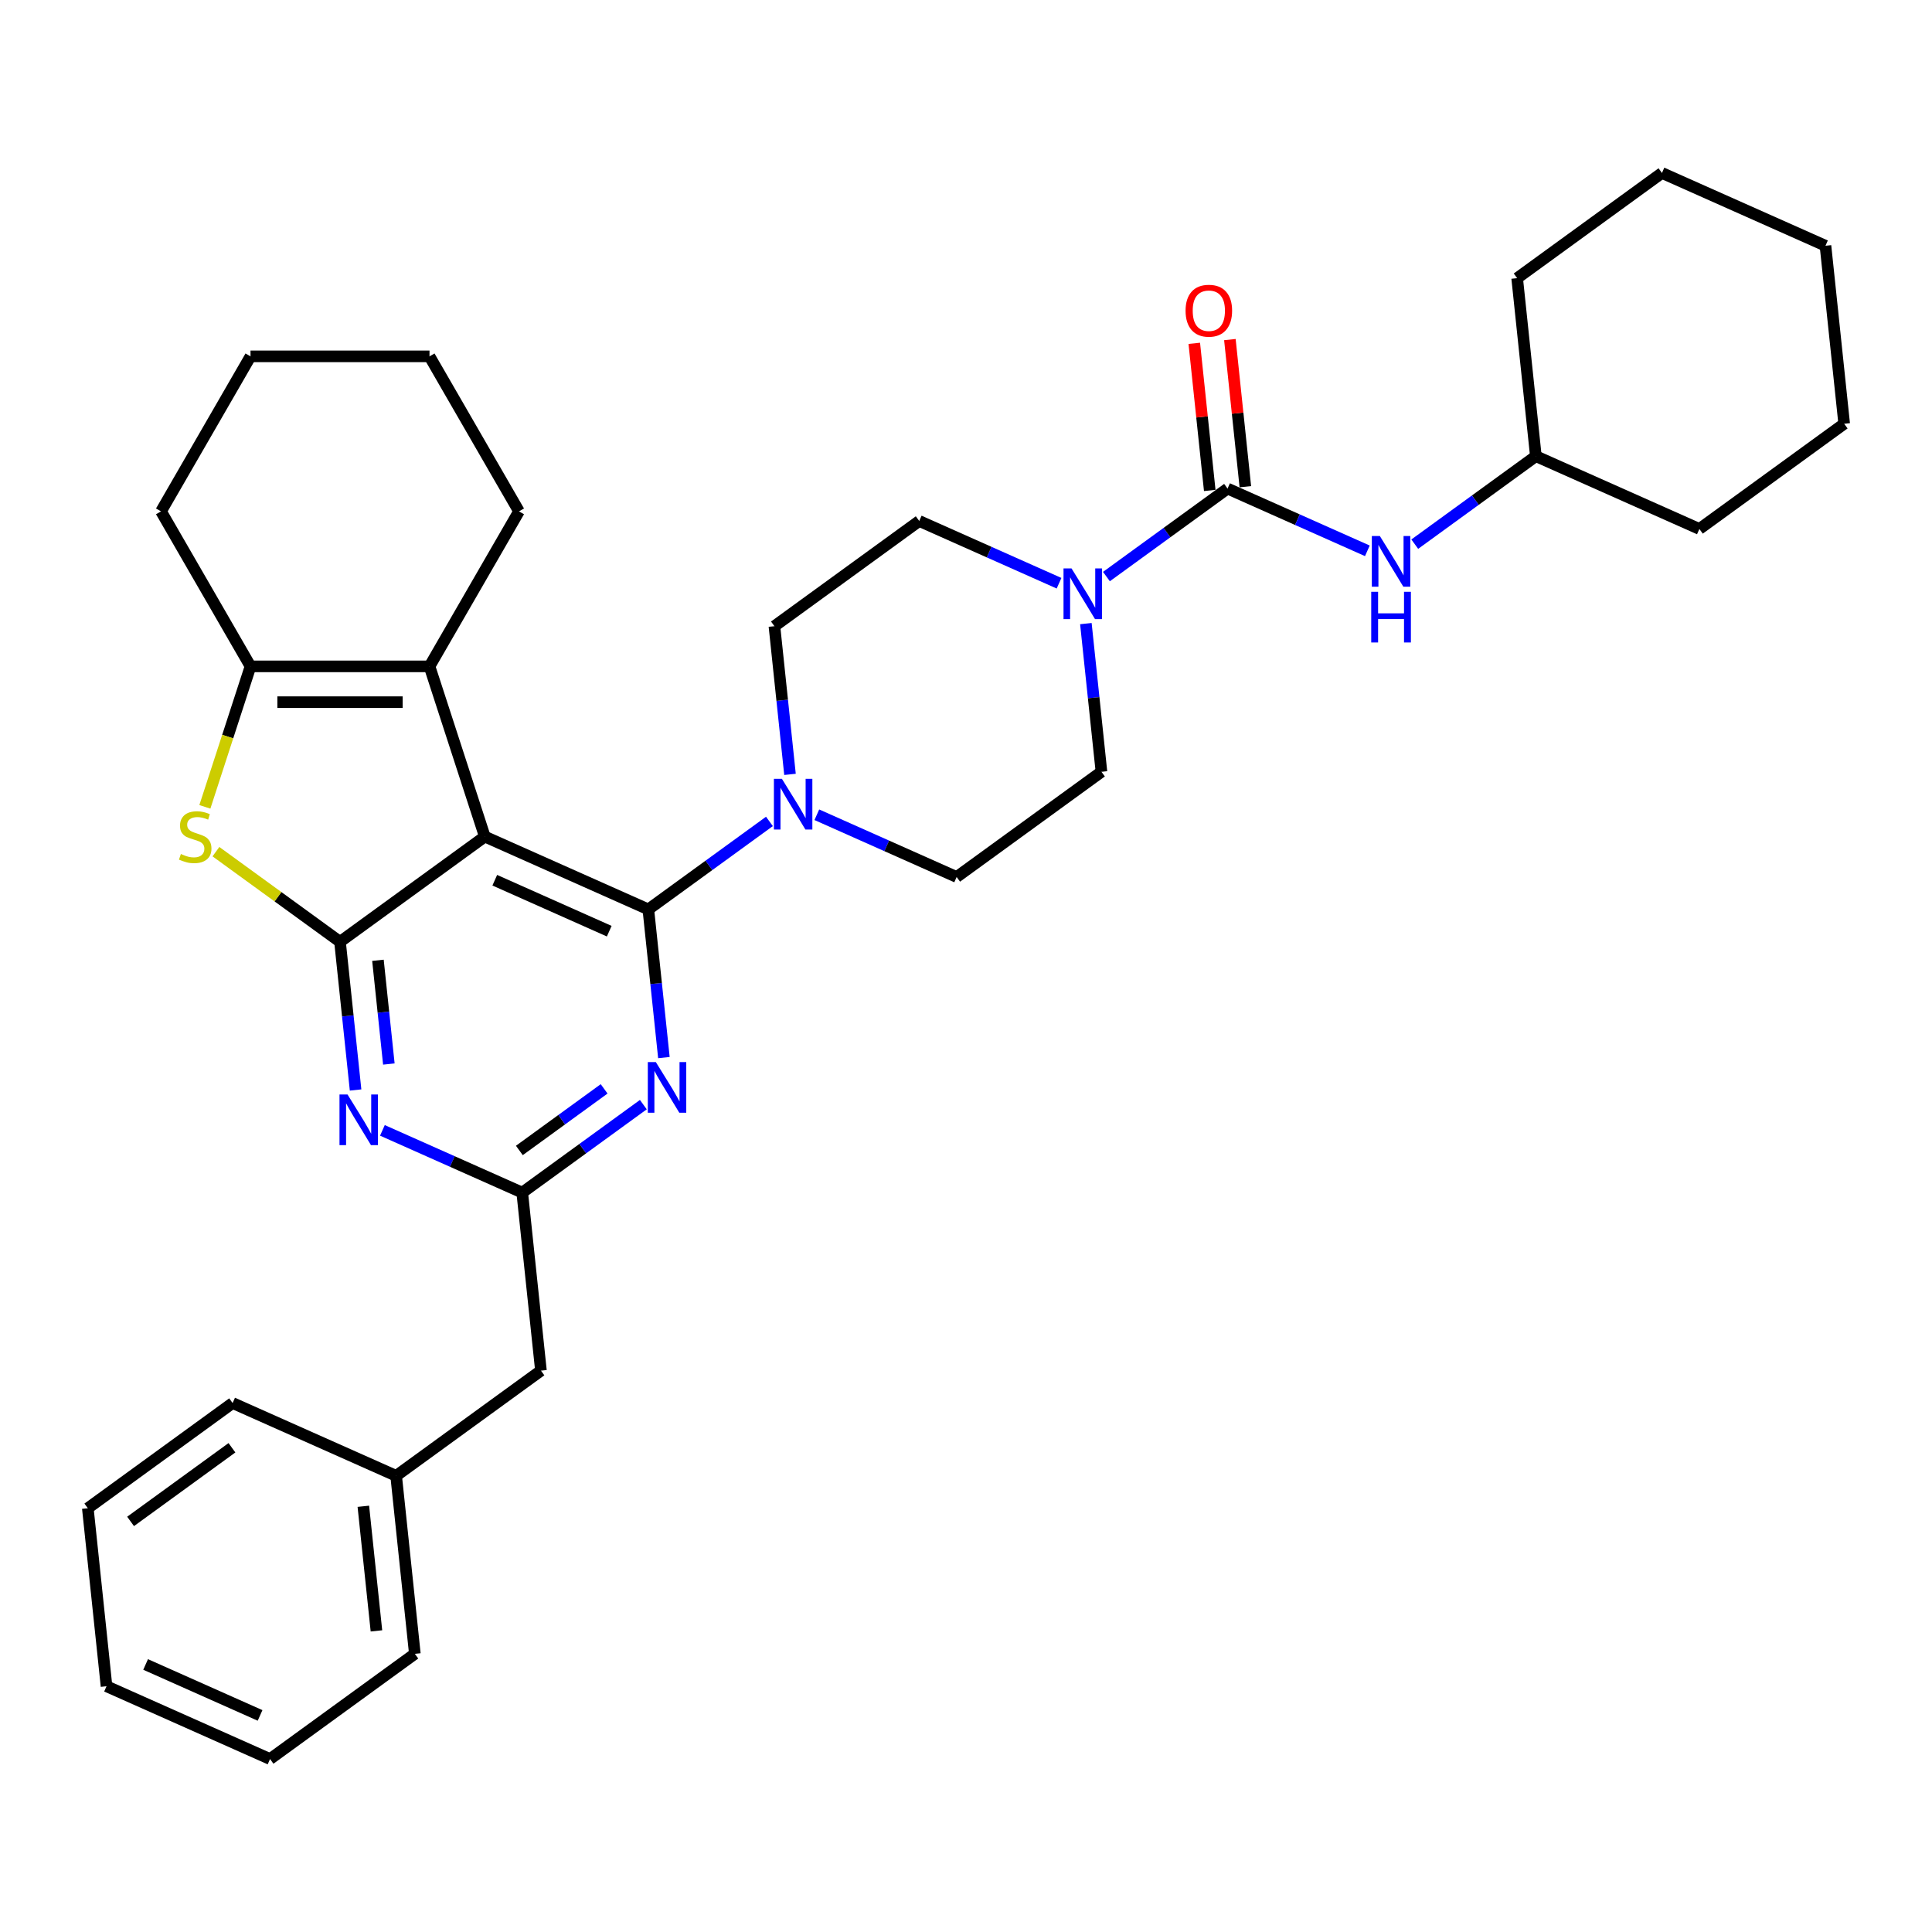 <?xml version='1.0' encoding='iso-8859-1'?>
<svg version='1.1' baseProfile='full'
              xmlns='http://www.w3.org/2000/svg'
                      xmlns:rdkit='http://www.rdkit.org/xml'
                      xmlns:xlink='http://www.w3.org/1999/xlink'
                  xml:space='preserve'
width='1000px' height='1000px' viewBox='0 0 1000 1000'>
<!-- END OF HEADER -->
<rect style='opacity:1.0;fill:#FFFFFF;stroke:none' width='1000' height='1000' x='0' y='0'> </rect>
<path class='bond-0' d='M 548.159,301.879 L 511.974,285.769' style='fill:none;fill-rule:evenodd;stroke:#0000FF;stroke-width:6px;stroke-linecap:butt;stroke-linejoin:miter;stroke-opacity:1' />
<path class='bond-0' d='M 511.974,285.769 L 475.79,269.659' style='fill:none;fill-rule:evenodd;stroke:#000000;stroke-width:6px;stroke-linecap:butt;stroke-linejoin:miter;stroke-opacity:1' />
<path class='bond-1' d='M 572.691,298.429 L 604.033,275.657' style='fill:none;fill-rule:evenodd;stroke:#0000FF;stroke-width:6px;stroke-linecap:butt;stroke-linejoin:miter;stroke-opacity:1' />
<path class='bond-1' d='M 604.033,275.657 L 635.375,252.886' style='fill:none;fill-rule:evenodd;stroke:#000000;stroke-width:6px;stroke-linecap:butt;stroke-linejoin:miter;stroke-opacity:1' />
<path class='bond-2' d='M 562.047,322.775 L 566.078,361.126' style='fill:none;fill-rule:evenodd;stroke:#0000FF;stroke-width:6px;stroke-linecap:butt;stroke-linejoin:miter;stroke-opacity:1' />
<path class='bond-2' d='M 566.078,361.126 L 570.109,399.477' style='fill:none;fill-rule:evenodd;stroke:#000000;stroke-width:6px;stroke-linecap:butt;stroke-linejoin:miter;stroke-opacity:1' />
<path class='bond-3' d='M 794.96,236.113 L 879.595,273.794' style='fill:none;fill-rule:evenodd;stroke:#000000;stroke-width:6px;stroke-linecap:butt;stroke-linejoin:miter;stroke-opacity:1' />
<path class='bond-4' d='M 794.96,236.113 L 785.276,143.976' style='fill:none;fill-rule:evenodd;stroke:#000000;stroke-width:6px;stroke-linecap:butt;stroke-linejoin:miter;stroke-opacity:1' />
<path class='bond-5' d='M 794.96,236.113 L 763.618,258.884' style='fill:none;fill-rule:evenodd;stroke:#000000;stroke-width:6px;stroke-linecap:butt;stroke-linejoin:miter;stroke-opacity:1' />
<path class='bond-5' d='M 763.618,258.884 L 732.276,281.656' style='fill:none;fill-rule:evenodd;stroke:#0000FF;stroke-width:6px;stroke-linecap:butt;stroke-linejoin:miter;stroke-opacity:1' />
<path class='bond-6' d='M 635.375,252.886 L 671.559,268.996' style='fill:none;fill-rule:evenodd;stroke:#000000;stroke-width:6px;stroke-linecap:butt;stroke-linejoin:miter;stroke-opacity:1' />
<path class='bond-6' d='M 671.559,268.996 L 707.744,285.106' style='fill:none;fill-rule:evenodd;stroke:#0000FF;stroke-width:6px;stroke-linecap:butt;stroke-linejoin:miter;stroke-opacity:1' />
<path class='bond-7' d='M 644.589,251.917 L 640.587,213.844' style='fill:none;fill-rule:evenodd;stroke:#000000;stroke-width:6px;stroke-linecap:butt;stroke-linejoin:miter;stroke-opacity:1' />
<path class='bond-7' d='M 640.587,213.844 L 636.586,175.771' style='fill:none;fill-rule:evenodd;stroke:#FF0000;stroke-width:6px;stroke-linecap:butt;stroke-linejoin:miter;stroke-opacity:1' />
<path class='bond-7' d='M 626.162,253.854 L 622.16,215.781' style='fill:none;fill-rule:evenodd;stroke:#000000;stroke-width:6px;stroke-linecap:butt;stroke-linejoin:miter;stroke-opacity:1' />
<path class='bond-7' d='M 622.16,215.781 L 618.158,177.708' style='fill:none;fill-rule:evenodd;stroke:#FF0000;stroke-width:6px;stroke-linecap:butt;stroke-linejoin:miter;stroke-opacity:1' />
<path class='bond-8' d='M 879.595,273.794 L 954.545,219.34' style='fill:none;fill-rule:evenodd;stroke:#000000;stroke-width:6px;stroke-linecap:butt;stroke-linejoin:miter;stroke-opacity:1' />
<path class='bond-9' d='M 785.276,143.976 L 860.227,89.521' style='fill:none;fill-rule:evenodd;stroke:#000000;stroke-width:6px;stroke-linecap:butt;stroke-linejoin:miter;stroke-opacity:1' />
<path class='bond-10' d='M 422.79,421.711 L 458.974,437.821' style='fill:none;fill-rule:evenodd;stroke:#0000FF;stroke-width:6px;stroke-linecap:butt;stroke-linejoin:miter;stroke-opacity:1' />
<path class='bond-10' d='M 458.974,437.821 L 495.158,453.932' style='fill:none;fill-rule:evenodd;stroke:#000000;stroke-width:6px;stroke-linecap:butt;stroke-linejoin:miter;stroke-opacity:1' />
<path class='bond-11' d='M 398.257,425.162 L 366.915,447.933' style='fill:none;fill-rule:evenodd;stroke:#0000FF;stroke-width:6px;stroke-linecap:butt;stroke-linejoin:miter;stroke-opacity:1' />
<path class='bond-11' d='M 366.915,447.933 L 335.573,470.705' style='fill:none;fill-rule:evenodd;stroke:#000000;stroke-width:6px;stroke-linecap:butt;stroke-linejoin:miter;stroke-opacity:1' />
<path class='bond-12' d='M 408.901,400.816 L 404.87,362.465' style='fill:none;fill-rule:evenodd;stroke:#0000FF;stroke-width:6px;stroke-linecap:butt;stroke-linejoin:miter;stroke-opacity:1' />
<path class='bond-12' d='M 404.87,362.465 L 400.84,324.114' style='fill:none;fill-rule:evenodd;stroke:#000000;stroke-width:6px;stroke-linecap:butt;stroke-linejoin:miter;stroke-opacity:1' />
<path class='bond-13' d='M 475.79,269.659 L 400.84,324.114' style='fill:none;fill-rule:evenodd;stroke:#000000;stroke-width:6px;stroke-linecap:butt;stroke-linejoin:miter;stroke-opacity:1' />
<path class='bond-14' d='M 184.05,564.18 L 180.019,525.829' style='fill:none;fill-rule:evenodd;stroke:#0000FF;stroke-width:6px;stroke-linecap:butt;stroke-linejoin:miter;stroke-opacity:1' />
<path class='bond-14' d='M 180.019,525.829 L 175.988,487.478' style='fill:none;fill-rule:evenodd;stroke:#000000;stroke-width:6px;stroke-linecap:butt;stroke-linejoin:miter;stroke-opacity:1' />
<path class='bond-14' d='M 201.268,550.738 L 198.446,523.892' style='fill:none;fill-rule:evenodd;stroke:#0000FF;stroke-width:6px;stroke-linecap:butt;stroke-linejoin:miter;stroke-opacity:1' />
<path class='bond-14' d='M 198.446,523.892 L 195.624,497.046' style='fill:none;fill-rule:evenodd;stroke:#000000;stroke-width:6px;stroke-linecap:butt;stroke-linejoin:miter;stroke-opacity:1' />
<path class='bond-15' d='M 197.938,585.076 L 234.122,601.186' style='fill:none;fill-rule:evenodd;stroke:#0000FF;stroke-width:6px;stroke-linecap:butt;stroke-linejoin:miter;stroke-opacity:1' />
<path class='bond-15' d='M 234.122,601.186 L 270.306,617.296' style='fill:none;fill-rule:evenodd;stroke:#000000;stroke-width:6px;stroke-linecap:butt;stroke-linejoin:miter;stroke-opacity:1' />
<path class='bond-16' d='M 270.306,617.296 L 279.99,709.433' style='fill:none;fill-rule:evenodd;stroke:#000000;stroke-width:6px;stroke-linecap:butt;stroke-linejoin:miter;stroke-opacity:1' />
<path class='bond-17' d='M 270.306,617.296 L 301.649,594.525' style='fill:none;fill-rule:evenodd;stroke:#000000;stroke-width:6px;stroke-linecap:butt;stroke-linejoin:miter;stroke-opacity:1' />
<path class='bond-17' d='M 301.649,594.525 L 332.991,571.753' style='fill:none;fill-rule:evenodd;stroke:#0000FF;stroke-width:6px;stroke-linecap:butt;stroke-linejoin:miter;stroke-opacity:1' />
<path class='bond-17' d='M 268.818,595.475 L 290.758,579.535' style='fill:none;fill-rule:evenodd;stroke:#000000;stroke-width:6px;stroke-linecap:butt;stroke-linejoin:miter;stroke-opacity:1' />
<path class='bond-17' d='M 290.758,579.535 L 312.697,563.594' style='fill:none;fill-rule:evenodd;stroke:#0000FF;stroke-width:6px;stroke-linecap:butt;stroke-linejoin:miter;stroke-opacity:1' />
<path class='bond-18' d='M 343.635,547.407 L 339.604,509.056' style='fill:none;fill-rule:evenodd;stroke:#0000FF;stroke-width:6px;stroke-linecap:butt;stroke-linejoin:miter;stroke-opacity:1' />
<path class='bond-18' d='M 339.604,509.056 L 335.573,470.705' style='fill:none;fill-rule:evenodd;stroke:#000000;stroke-width:6px;stroke-linecap:butt;stroke-linejoin:miter;stroke-opacity:1' />
<path class='bond-19' d='M 335.573,470.705 L 250.938,433.023' style='fill:none;fill-rule:evenodd;stroke:#000000;stroke-width:6px;stroke-linecap:butt;stroke-linejoin:miter;stroke-opacity:1' />
<path class='bond-19' d='M 315.341,481.979 L 256.097,455.602' style='fill:none;fill-rule:evenodd;stroke:#000000;stroke-width:6px;stroke-linecap:butt;stroke-linejoin:miter;stroke-opacity:1' />
<path class='bond-20' d='M 175.988,487.478 L 250.938,433.023' style='fill:none;fill-rule:evenodd;stroke:#000000;stroke-width:6px;stroke-linecap:butt;stroke-linejoin:miter;stroke-opacity:1' />
<path class='bond-21' d='M 175.988,487.478 L 143.877,464.148' style='fill:none;fill-rule:evenodd;stroke:#000000;stroke-width:6px;stroke-linecap:butt;stroke-linejoin:miter;stroke-opacity:1' />
<path class='bond-21' d='M 143.877,464.148 L 111.765,440.818' style='fill:none;fill-rule:evenodd;stroke:#CCCC00;stroke-width:6px;stroke-linecap:butt;stroke-linejoin:miter;stroke-opacity:1' />
<path class='bond-22' d='M 250.938,433.023 L 222.31,344.913' style='fill:none;fill-rule:evenodd;stroke:#000000;stroke-width:6px;stroke-linecap:butt;stroke-linejoin:miter;stroke-opacity:1' />
<path class='bond-23' d='M 222.31,344.913 L 268.632,264.681' style='fill:none;fill-rule:evenodd;stroke:#000000;stroke-width:6px;stroke-linecap:butt;stroke-linejoin:miter;stroke-opacity:1' />
<path class='bond-24' d='M 222.31,344.913 L 129.666,344.913' style='fill:none;fill-rule:evenodd;stroke:#000000;stroke-width:6px;stroke-linecap:butt;stroke-linejoin:miter;stroke-opacity:1' />
<path class='bond-24' d='M 208.413,363.442 L 143.562,363.442' style='fill:none;fill-rule:evenodd;stroke:#000000;stroke-width:6px;stroke-linecap:butt;stroke-linejoin:miter;stroke-opacity:1' />
<path class='bond-25' d='M 129.666,344.913 L 117.853,381.27' style='fill:none;fill-rule:evenodd;stroke:#000000;stroke-width:6px;stroke-linecap:butt;stroke-linejoin:miter;stroke-opacity:1' />
<path class='bond-25' d='M 117.853,381.27 L 106.04,417.626' style='fill:none;fill-rule:evenodd;stroke:#CCCC00;stroke-width:6px;stroke-linecap:butt;stroke-linejoin:miter;stroke-opacity:1' />
<path class='bond-26' d='M 129.666,344.913 L 83.344,264.681' style='fill:none;fill-rule:evenodd;stroke:#000000;stroke-width:6px;stroke-linecap:butt;stroke-linejoin:miter;stroke-opacity:1' />
<path class='bond-27' d='M 139.773,910.479 L 55.139,872.797' style='fill:none;fill-rule:evenodd;stroke:#000000;stroke-width:6px;stroke-linecap:butt;stroke-linejoin:miter;stroke-opacity:1' />
<path class='bond-27' d='M 134.614,887.9 L 75.37,861.522' style='fill:none;fill-rule:evenodd;stroke:#000000;stroke-width:6px;stroke-linecap:butt;stroke-linejoin:miter;stroke-opacity:1' />
<path class='bond-28' d='M 139.773,910.479 L 214.724,856.024' style='fill:none;fill-rule:evenodd;stroke:#000000;stroke-width:6px;stroke-linecap:butt;stroke-linejoin:miter;stroke-opacity:1' />
<path class='bond-29' d='M 55.139,872.797 L 45.455,780.66' style='fill:none;fill-rule:evenodd;stroke:#000000;stroke-width:6px;stroke-linecap:butt;stroke-linejoin:miter;stroke-opacity:1' />
<path class='bond-30' d='M 45.455,780.66 L 120.405,726.206' style='fill:none;fill-rule:evenodd;stroke:#000000;stroke-width:6px;stroke-linecap:butt;stroke-linejoin:miter;stroke-opacity:1' />
<path class='bond-30' d='M 67.588,787.482 L 120.053,749.364' style='fill:none;fill-rule:evenodd;stroke:#000000;stroke-width:6px;stroke-linecap:butt;stroke-linejoin:miter;stroke-opacity:1' />
<path class='bond-31' d='M 268.632,264.681 L 222.31,184.449' style='fill:none;fill-rule:evenodd;stroke:#000000;stroke-width:6px;stroke-linecap:butt;stroke-linejoin:miter;stroke-opacity:1' />
<path class='bond-32' d='M 83.344,264.681 L 129.666,184.449' style='fill:none;fill-rule:evenodd;stroke:#000000;stroke-width:6px;stroke-linecap:butt;stroke-linejoin:miter;stroke-opacity:1' />
<path class='bond-33' d='M 222.31,184.449 L 129.666,184.449' style='fill:none;fill-rule:evenodd;stroke:#000000;stroke-width:6px;stroke-linecap:butt;stroke-linejoin:miter;stroke-opacity:1' />
<path class='bond-34' d='M 120.405,726.206 L 205.04,763.887' style='fill:none;fill-rule:evenodd;stroke:#000000;stroke-width:6px;stroke-linecap:butt;stroke-linejoin:miter;stroke-opacity:1' />
<path class='bond-35' d='M 205.04,763.887 L 214.724,856.024' style='fill:none;fill-rule:evenodd;stroke:#000000;stroke-width:6px;stroke-linecap:butt;stroke-linejoin:miter;stroke-opacity:1' />
<path class='bond-35' d='M 188.065,779.645 L 194.844,844.14' style='fill:none;fill-rule:evenodd;stroke:#000000;stroke-width:6px;stroke-linecap:butt;stroke-linejoin:miter;stroke-opacity:1' />
<path class='bond-36' d='M 205.04,763.887 L 279.99,709.433' style='fill:none;fill-rule:evenodd;stroke:#000000;stroke-width:6px;stroke-linecap:butt;stroke-linejoin:miter;stroke-opacity:1' />
<path class='bond-37' d='M 495.158,453.932 L 570.109,399.477' style='fill:none;fill-rule:evenodd;stroke:#000000;stroke-width:6px;stroke-linecap:butt;stroke-linejoin:miter;stroke-opacity:1' />
<path class='bond-38' d='M 860.227,89.521 L 944.862,127.203' style='fill:none;fill-rule:evenodd;stroke:#000000;stroke-width:6px;stroke-linecap:butt;stroke-linejoin:miter;stroke-opacity:1' />
<path class='bond-39' d='M 954.545,219.34 L 944.862,127.203' style='fill:none;fill-rule:evenodd;stroke:#000000;stroke-width:6px;stroke-linecap:butt;stroke-linejoin:miter;stroke-opacity:1' />
<path  class='atom-0' d='M 554.625 294.222
L 563.223 308.119
Q 564.075 309.49, 565.446 311.973
Q 566.817 314.456, 566.891 314.604
L 566.891 294.222
L 570.375 294.222
L 570.375 320.459
L 566.78 320.459
L 557.553 305.265
Q 556.478 303.486, 555.329 301.448
Q 554.218 299.41, 553.884 298.78
L 553.884 320.459
L 550.475 320.459
L 550.475 294.222
L 554.625 294.222
' fill='#0000FF'/>
<path  class='atom-3' d='M 714.21 277.449
L 722.808 291.346
Q 723.66 292.717, 725.031 295.2
Q 726.402 297.682, 726.476 297.831
L 726.476 277.449
L 729.96 277.449
L 729.96 303.686
L 726.365 303.686
L 717.138 288.492
Q 716.063 286.713, 714.914 284.675
Q 713.803 282.637, 713.469 282.007
L 713.469 303.686
L 710.06 303.686
L 710.06 277.449
L 714.21 277.449
' fill='#0000FF'/>
<path  class='atom-3' d='M 709.745 306.309
L 713.302 306.309
L 713.302 317.464
L 726.717 317.464
L 726.717 306.309
L 730.275 306.309
L 730.275 332.546
L 726.717 332.546
L 726.717 320.428
L 713.302 320.428
L 713.302 332.546
L 709.745 332.546
L 709.745 306.309
' fill='#0000FF'/>
<path  class='atom-4' d='M 613.648 160.823
Q 613.648 154.524, 616.76 151.003
Q 619.873 147.483, 625.691 147.483
Q 631.509 147.483, 634.622 151.003
Q 637.735 154.524, 637.735 160.823
Q 637.735 167.197, 634.585 170.829
Q 631.435 174.423, 625.691 174.423
Q 619.91 174.423, 616.76 170.829
Q 613.648 167.234, 613.648 160.823
M 625.691 171.459
Q 629.694 171.459, 631.843 168.791
Q 634.029 166.085, 634.029 160.823
Q 634.029 155.672, 631.843 153.078
Q 629.694 150.447, 625.691 150.447
Q 621.689 150.447, 619.503 153.041
Q 617.353 155.635, 617.353 160.823
Q 617.353 166.123, 619.503 168.791
Q 621.689 171.459, 625.691 171.459
' fill='#FF0000'/>
<path  class='atom-7' d='M 404.724 403.132
L 413.321 417.028
Q 414.174 418.399, 415.545 420.882
Q 416.916 423.365, 416.99 423.513
L 416.99 403.132
L 420.473 403.132
L 420.473 429.368
L 416.879 429.368
L 407.652 414.175
Q 406.577 412.396, 405.428 410.358
Q 404.316 408.32, 403.983 407.69
L 403.983 429.368
L 400.574 429.368
L 400.574 403.132
L 404.724 403.132
' fill='#0000FF'/>
<path  class='atom-9' d='M 179.872 566.496
L 188.47 580.393
Q 189.322 581.764, 190.693 584.247
Q 192.064 586.729, 192.138 586.878
L 192.138 566.496
L 195.622 566.496
L 195.622 592.733
L 192.027 592.733
L 182.8 577.539
Q 181.725 575.76, 180.576 573.722
Q 179.465 571.684, 179.131 571.054
L 179.131 592.733
L 175.722 592.733
L 175.722 566.496
L 179.872 566.496
' fill='#0000FF'/>
<path  class='atom-11' d='M 339.457 549.723
L 348.055 563.62
Q 348.907 564.991, 350.278 567.474
Q 351.649 569.956, 351.723 570.105
L 351.723 549.723
L 355.207 549.723
L 355.207 575.96
L 351.612 575.96
L 342.385 560.766
Q 341.31 558.987, 340.161 556.949
Q 339.05 554.911, 338.716 554.281
L 338.716 575.96
L 335.307 575.96
L 335.307 549.723
L 339.457 549.723
' fill='#0000FF'/>
<path  class='atom-17' d='M 93.626 442.028
Q 93.922 442.139, 95.145 442.658
Q 96.368 443.177, 97.702 443.51
Q 99.073 443.807, 100.407 443.807
Q 102.89 443.807, 104.335 442.621
Q 105.781 441.398, 105.781 439.286
Q 105.781 437.841, 105.039 436.951
Q 104.335 436.062, 103.224 435.58
Q 102.112 435.098, 100.259 434.542
Q 97.924 433.838, 96.516 433.171
Q 95.145 432.504, 94.144 431.096
Q 93.181 429.688, 93.181 427.316
Q 93.181 424.018, 95.404 421.98
Q 97.665 419.942, 102.112 419.942
Q 105.151 419.942, 108.597 421.387
L 107.745 424.24
Q 104.595 422.943, 102.223 422.943
Q 99.666 422.943, 98.258 424.018
Q 96.85 425.056, 96.887 426.872
Q 96.887 428.28, 97.591 429.132
Q 98.332 429.984, 99.37 430.466
Q 100.444 430.948, 102.223 431.504
Q 104.595 432.245, 106.003 432.986
Q 107.411 433.727, 108.412 435.247
Q 109.449 436.729, 109.449 439.286
Q 109.449 442.917, 107.004 444.882
Q 104.595 446.809, 100.556 446.809
Q 98.221 446.809, 96.442 446.29
Q 94.7 445.808, 92.625 444.956
L 93.626 442.028
' fill='#CCCC00'/>
</svg>
